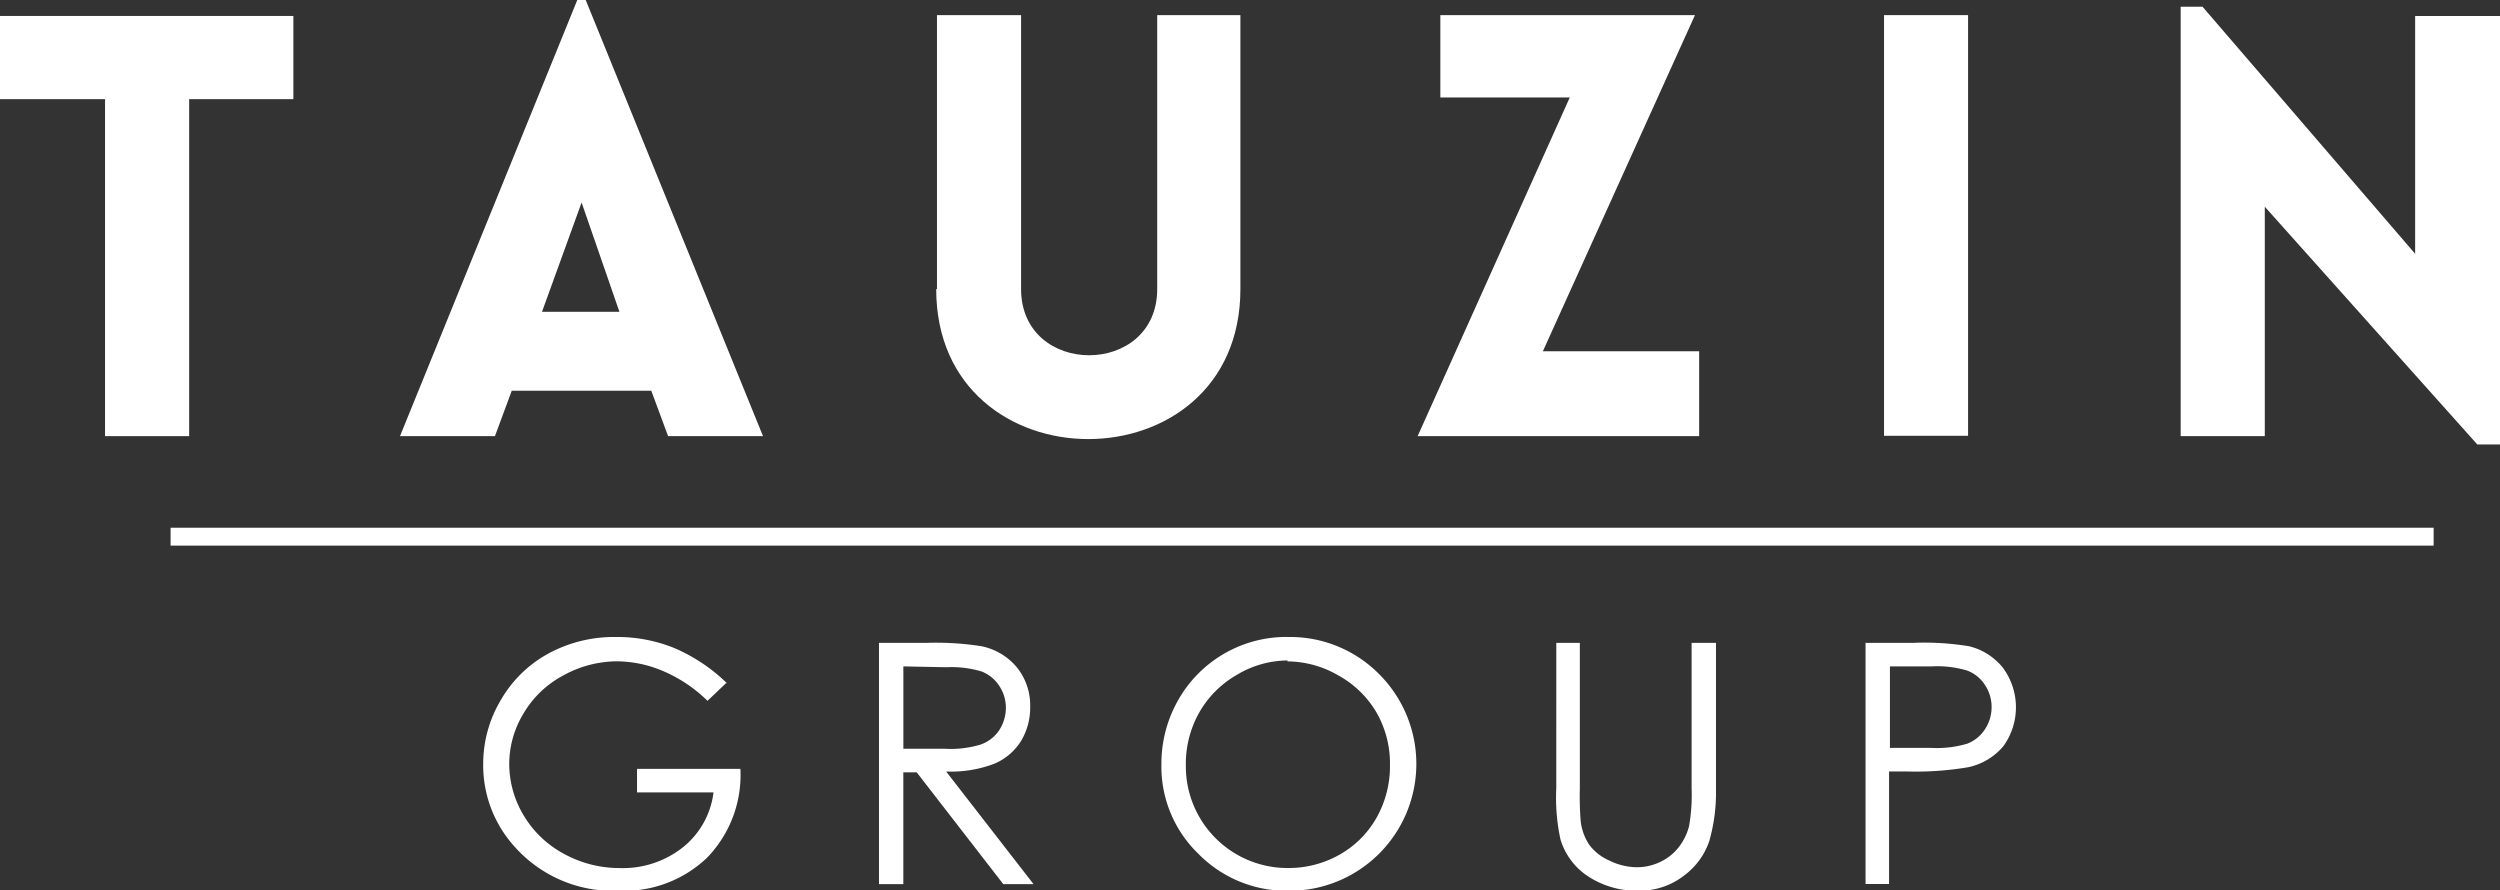 <svg xmlns="http://www.w3.org/2000/svg" xmlns:xlink="http://www.w3.org/1999/xlink" width="130.778" height="46.579" viewBox="0 0 130.778 46.579"><rect x="0" y="0" width="130.778" height="46.579" fill="#333333" stroke="none"/><defs><clipPath id="clip-path"><rect id="Rectangle_29" data-name="Rectangle 29" width="130.778" height="46.579" fill="none"></rect></clipPath></defs><g id="Illustration_1" data-name="Illustration 1" transform="translate(65.389 23.289)"><g id="Groupe_66" data-name="Groupe 66" transform="translate(-65.389 -23.289)"><path id="Trac&#xE9;_41" data-name="Trac&#xE9; 41" d="M0,1.9V6.252H5.495V23.88h4.4V6.252h5.451V1.9Z" transform="translate(0 -1.065)" fill="#fff"></path><path id="Trac&#xE9;_42" data-name="Trac&#xE9; 42" d="M57.1,10.594l1.978,5.715H55.029ZM56.875,0,47.6,22.815h4.967l.879-2.374h7.3l.879,2.374H66.59L57.315,0Z" transform="translate(-26.676)" fill="#fff"></path><g id="Groupe_65" data-name="Groupe 65" clip-path="url(#clip-path)"><path id="Trac&#xE9;_43" data-name="Trac&#xE9; 43" d="M111.444,16.131V1.8h4.4V16.131c0,4.616,7.121,4.616,7.121,0V1.8h4.352V16.131c0,10.462-15.913,10.462-15.913,0" transform="translate(-62.43 -1.009)" fill="#fff"></path><path id="Trac&#xE9;_44" data-name="Trac&#xE9; 44" d="M168.7,23.823l7.957-17.715h-6.77V1.8h13.32L175.25,19.384h8.176v4.44Z" transform="translate(-94.541 -1.009)" fill="#fff"></path><rect id="Rectangle_27" data-name="Rectangle 27" width="4.396" height="22.006" transform="translate(98.556 0.791)" fill="#fff"></rect><path id="Trac&#xE9;_45" data-name="Trac&#xE9; 45" d="M263.9,23.263h-4.4V.8h1.143l11.122,12.924V1.284h4.44V23.7h-1.187L263.9,11.262Z" transform="translate(-145.426 -0.448)" fill="#fff"></path><path id="Trac&#xE9;_46" data-name="Trac&#xE9; 46" d="M70.2,78.217l-.967.923A7.473,7.473,0,0,0,66.951,77.6a6.242,6.242,0,0,0-2.462-.528,5.847,5.847,0,0,0-2.813.747A5.275,5.275,0,0,0,59.609,79.8a5.1,5.1,0,0,0-.747,2.638,5.231,5.231,0,0,0,.747,2.681,5.451,5.451,0,0,0,2.11,2.022,6.066,6.066,0,0,0,2.945.747,5.055,5.055,0,0,0,3.3-1.1,4.352,4.352,0,0,0,1.583-2.857h-4V82.7h5.407a6.208,6.208,0,0,1-1.758,4.66,6.272,6.272,0,0,1-4.572,1.714A6.892,6.892,0,0,1,59.082,86.7,6.33,6.33,0,0,1,57.5,82.437a6.506,6.506,0,0,1,.923-3.341,6.418,6.418,0,0,1,2.462-2.417,7.209,7.209,0,0,1,3.561-.879,7.913,7.913,0,0,1,3.033.571,9.011,9.011,0,0,1,2.769,1.846" transform="translate(-32.223 -42.478)" fill="#fff"></path><path id="Trac&#xE9;_47" data-name="Trac&#xE9; 47" d="M104.6,76.49h2.506a15.21,15.21,0,0,1,2.857.176,3.253,3.253,0,0,1,1.846,1.1,3.165,3.165,0,0,1,.7,2.066,3.385,3.385,0,0,1-.484,1.8,3.033,3.033,0,0,1-1.407,1.187,6.374,6.374,0,0,1-2.506.4l4.572,5.891h-1.583l-4.528-5.847h-.7v5.847H104.6Zm1.275,1.231v4.308h2.154a5.407,5.407,0,0,0,1.89-.22,1.934,1.934,0,0,0,.967-.747,2.154,2.154,0,0,0,.352-1.187,2.066,2.066,0,0,0-.352-1.143,1.934,1.934,0,0,0-.923-.747,5.5,5.5,0,0,0-1.846-.22Z" transform="translate(-58.619 -42.861)" fill="#fff"></path><path id="Trac&#xE9;_48" data-name="Trac&#xE9; 48" d="M144.793,75.8a6.55,6.55,0,0,1,4.792,1.934,6.638,6.638,0,0,1-4.7,11.341,6.462,6.462,0,0,1-4.748-1.934,6.33,6.33,0,0,1-1.934-4.66,6.726,6.726,0,0,1,.879-3.385,6.506,6.506,0,0,1,5.671-3.3m.044,1.231a5.187,5.187,0,0,0-2.638.747,5.275,5.275,0,0,0-1.978,1.978,5.451,5.451,0,0,0-.7,2.769,5.319,5.319,0,0,0,5.319,5.363,5.407,5.407,0,0,0,2.725-.7,5.1,5.1,0,0,0,1.934-1.934,5.5,5.5,0,0,0,.7-2.769,5.363,5.363,0,0,0-.7-2.725,5.231,5.231,0,0,0-1.978-1.934,5.363,5.363,0,0,0-2.682-.747" transform="translate(-77.448 -42.477)" fill="#fff"></path><path id="Trac&#xE9;_49" data-name="Trac&#xE9; 49" d="M185.184,76.5h1.231v7.649a15.788,15.788,0,0,0,.044,1.67,2.813,2.813,0,0,0,.44,1.231,2.594,2.594,0,0,0,1.055.835,3.3,3.3,0,0,0,1.451.352,2.813,2.813,0,0,0,1.187-.264,2.681,2.681,0,0,0,.967-.747,2.989,2.989,0,0,0,.571-1.143,9.451,9.451,0,0,0,.132-1.978V76.5h1.275v7.649a9.275,9.275,0,0,1-.352,2.725,3.736,3.736,0,0,1-1.319,1.8,3.78,3.78,0,0,1-2.374.791,4.616,4.616,0,0,1-2.638-.747,3.517,3.517,0,0,1-1.451-1.934,10.243,10.243,0,0,1-.22-2.681Z" transform="translate(-103.772 -42.871)" fill="#fff"></path><path id="Trac&#xE9;_50" data-name="Trac&#xE9; 50" d="M222,76.485h2.506a14.507,14.507,0,0,1,2.9.176,3.253,3.253,0,0,1,1.758,1.1,3.474,3.474,0,0,1,.044,4.132,3.3,3.3,0,0,1-1.846,1.1,16.308,16.308,0,0,1-3.209.22h-.923V89.1H222Zm1.275,1.231V81.98h2.154a5.583,5.583,0,0,0,1.89-.22,1.934,1.934,0,0,0,.923-.747,2.11,2.11,0,0,0,.352-1.187,2.066,2.066,0,0,0-.352-1.143,1.89,1.89,0,0,0-.923-.747,5.451,5.451,0,0,0-1.846-.22Z" transform="translate(-124.411 -42.857)" fill="#fff"></path><rect id="Rectangle_28" data-name="Rectangle 28" width="118.382" height="0.936" transform="translate(8.924 27.606)" fill="#fff"></rect></g></g></g></svg>